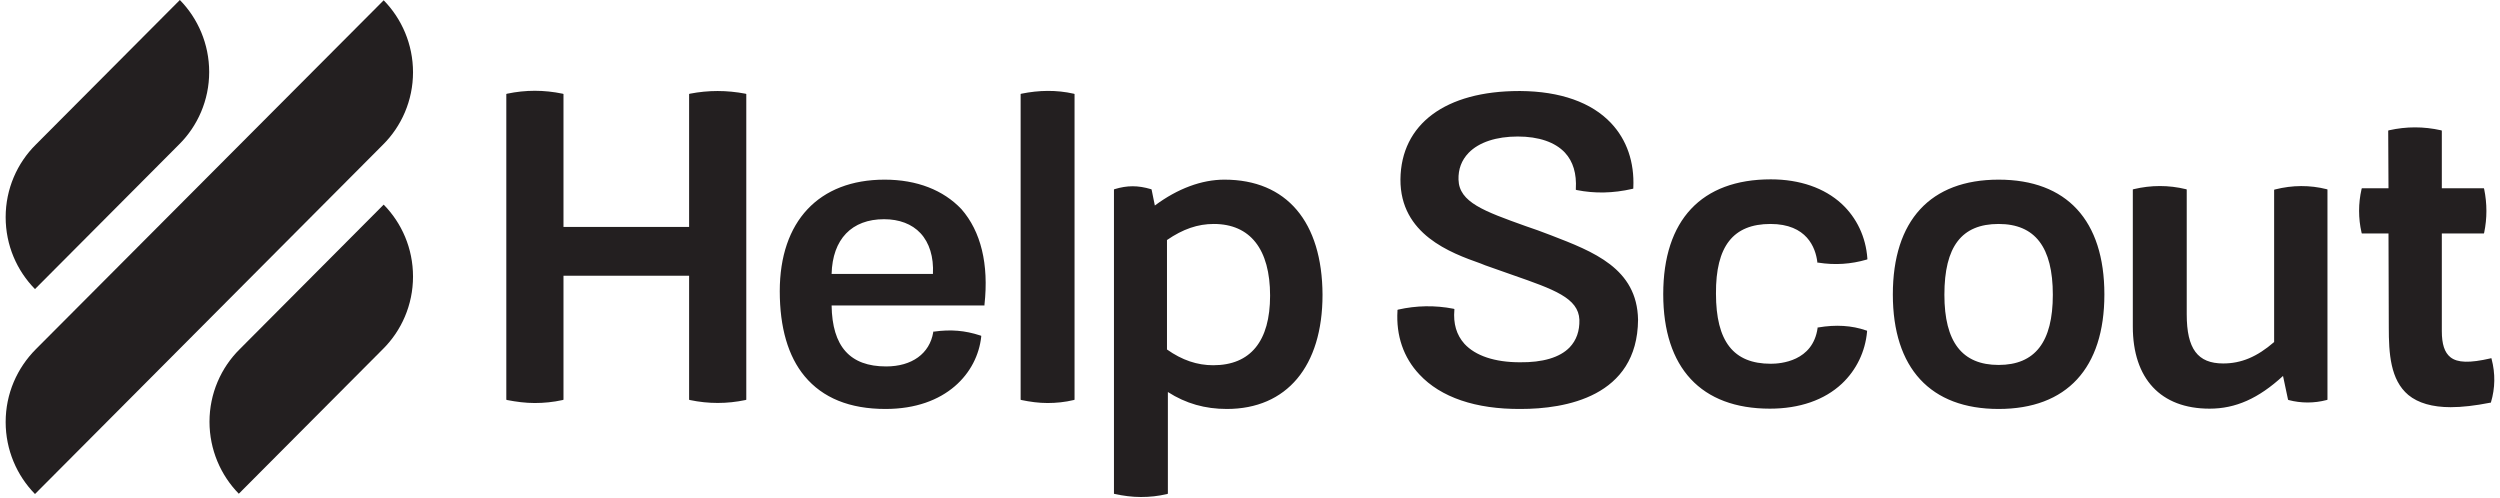 <svg width="221" height="44" viewBox="0 0 221 44" fill="none" xmlns="http://www.w3.org/2000/svg">
<g clip-path="url(#clip0_1499_4840)">
<path d="M60.996 8.282L60.917 8.308V20.061H49.812V8.308L49.734 8.282C48.084 7.94 46.46 7.94 44.836 8.282L44.758 8.308V35.337L44.836 35.364C45.648 35.521 46.46 35.627 47.272 35.627C48.084 35.627 48.896 35.548 49.734 35.364L49.812 35.337V24.373H60.917V35.337L60.996 35.364C62.619 35.706 64.269 35.706 65.893 35.364L65.972 35.337V8.308L65.893 8.282C64.243 7.967 62.619 7.967 60.996 8.282ZM78.202 15.881C72.388 15.881 68.931 19.562 68.931 25.741C68.931 28.948 69.665 31.499 71.131 33.26C72.729 35.18 75.112 36.152 78.281 36.152C83.65 36.152 86.4 32.945 86.74 29.763V29.684L86.662 29.658C85.3 29.211 84.043 29.106 82.55 29.316H82.498V29.369C82.183 31.262 80.612 32.393 78.333 32.393C75.138 32.393 73.567 30.631 73.514 27.003H87.028V26.924C87.421 23.348 86.714 20.456 84.986 18.484C83.388 16.801 81.057 15.881 78.202 15.881ZM78.15 19.378C79.486 19.378 80.612 19.798 81.371 20.613C82.157 21.455 82.55 22.717 82.471 24.215H73.514C73.593 21.139 75.295 19.378 78.15 19.378ZM90.302 8.282L90.224 8.308V35.337L90.302 35.364C91.062 35.521 91.821 35.627 92.607 35.627C93.366 35.627 94.152 35.548 94.912 35.364L94.99 35.337V8.308L94.912 8.282C93.393 7.94 91.847 7.967 90.302 8.282ZM108.242 15.881C106.226 15.881 104.104 16.669 102.088 18.168L101.8 16.748L101.747 16.722C100.595 16.38 99.652 16.38 98.526 16.722L98.474 16.748V43.646L98.552 43.672C99.312 43.83 100.071 43.935 100.857 43.935C101.642 43.935 102.402 43.856 103.161 43.672L103.24 43.646V34.654C104.838 35.679 106.54 36.152 108.452 36.152C113.742 36.152 116.911 32.393 116.911 26.056C116.885 19.614 113.742 15.881 108.242 15.881ZM103.161 21.218C104.576 20.245 105.885 19.798 107.3 19.798C110.521 19.798 112.276 22.033 112.276 26.135C112.276 30.158 110.547 32.287 107.247 32.287C105.833 32.287 104.497 31.84 103.161 30.894V21.218ZM137.104 20.797C136.292 20.482 135.559 20.219 134.851 19.982C131.185 18.668 128.985 17.879 128.932 15.881C128.906 14.96 129.194 14.172 129.823 13.514C130.74 12.568 132.285 12.068 134.17 12.068C136.03 12.068 137.47 12.568 138.335 13.488C139.068 14.277 139.382 15.355 139.304 16.696V16.775L139.382 16.801C140.98 17.116 142.577 17.09 144.306 16.696L144.385 16.669V16.591C144.489 14.329 143.808 12.357 142.42 10.885C140.692 9.045 137.916 8.072 134.406 8.046H134.301C127.78 8.046 123.852 10.964 123.799 15.854C123.773 20.719 128.225 22.349 130.897 23.295L131.29 23.453C132.18 23.769 133.018 24.058 133.751 24.321C137.366 25.583 139.539 26.345 139.618 28.265C139.644 29.264 139.356 30.079 138.754 30.71C137.889 31.604 136.37 32.051 134.354 32.025C132.128 32.025 130.425 31.446 129.456 30.394C128.749 29.605 128.461 28.606 128.566 27.397V27.318L128.487 27.292C126.863 26.976 125.213 27.003 123.59 27.371L123.537 27.397V27.476C123.406 29.658 124.061 31.604 125.475 33.102C127.361 35.127 130.451 36.179 134.432 36.152C138.335 36.152 144.751 35.101 144.804 28.265C144.725 23.716 140.849 22.244 137.104 20.797ZM156.51 19.798C159.732 19.798 160.491 21.902 160.649 23.137V23.216H160.727C162.22 23.453 163.634 23.348 164.996 22.953L165.075 22.927V22.848C164.944 20.955 164.132 19.246 162.796 18.011C161.277 16.617 159.103 15.854 156.537 15.854C150.408 15.854 147.03 19.457 147.03 26.003C147.03 32.524 150.382 36.126 156.458 36.126C159.077 36.126 161.277 35.364 162.822 33.918C164.106 32.708 164.891 31.078 165.048 29.316V29.237L164.97 29.211C163.687 28.764 162.272 28.685 160.727 28.948H160.675V29.001C160.256 31.946 157.401 32.156 156.537 32.156C153.237 32.156 151.692 30.184 151.692 25.951C151.665 21.77 153.211 19.798 156.51 19.798ZM176.677 15.881C170.653 15.881 167.327 19.483 167.327 26.03C167.327 32.55 170.653 36.152 176.677 36.152C182.7 36.152 186.027 32.55 186.027 26.03C186.027 19.483 182.7 15.881 176.677 15.881ZM181.47 26.056C181.47 30.237 179.898 32.261 176.677 32.261C173.455 32.261 171.884 30.237 171.884 26.056C171.884 21.797 173.403 19.798 176.677 19.798C179.898 19.798 181.47 21.849 181.47 26.056ZM201.112 16.748L201.033 16.775V30.237C199.514 31.551 198.126 32.13 196.529 32.13C194.276 32.13 193.307 30.841 193.307 27.791V16.748L193.229 16.722C191.71 16.354 190.165 16.354 188.619 16.722L188.541 16.748V28.869C188.541 33.471 191.003 36.126 195.324 36.126C197.629 36.126 199.645 35.232 201.819 33.234L202.264 35.337L202.317 35.364C203.417 35.653 204.569 35.653 205.669 35.364L205.748 35.337V16.748L205.669 16.722C204.202 16.354 202.657 16.354 201.112 16.748ZM220.257 31.735L220.231 31.656L220.152 31.683C218.319 32.103 217.245 32.077 216.617 31.578C216.093 31.157 215.857 30.421 215.857 29.264V20.64H219.576L219.602 20.561C219.864 19.299 219.864 18.011 219.602 16.722L219.576 16.643H215.857V11.543L215.778 11.516C214.259 11.174 212.714 11.174 211.195 11.516L211.117 11.543L211.143 16.643H208.786L208.76 16.722C208.471 17.984 208.471 19.299 208.76 20.561L208.786 20.64H211.143L211.169 28.922C211.169 31.236 211.3 33.576 212.898 34.917C213.762 35.627 215.019 35.995 216.643 35.995C217.638 35.995 218.79 35.863 220.126 35.6H220.178L220.205 35.548C220.571 34.312 220.597 33.024 220.257 31.735Z" fill="#231F20"/>
<path d="M3.093 25.556L15.821 12.778C17.471 11.148 18.492 8.861 18.492 6.363C18.492 3.891 17.497 1.63 15.9 0L3.171 12.778C1.521 14.408 0.5 16.696 0.5 19.194C0.5 21.692 1.495 23.926 3.093 25.556ZM33.918 18.089L21.19 30.868C19.54 32.498 18.519 34.785 18.519 37.283C18.519 39.755 19.514 42.016 21.111 43.646L33.84 30.868C35.49 29.238 36.511 26.95 36.511 24.452C36.511 21.954 35.516 19.72 33.918 18.089ZM33.84 12.805C35.49 11.174 36.511 8.887 36.511 6.389C36.511 3.918 35.516 1.656 33.918 0.026L3.171 30.868C1.521 32.524 0.5 34.785 0.5 37.309C0.5 39.781 1.495 42.042 3.093 43.672L33.84 12.805Z" fill="#231F20"/>
</g>
<defs>
<clipPath id="clip0_1499_4840">
<rect width="220" height="44" fill="white" transform="translate(0.5)"/>
</clipPath>
</defs>
</svg>
